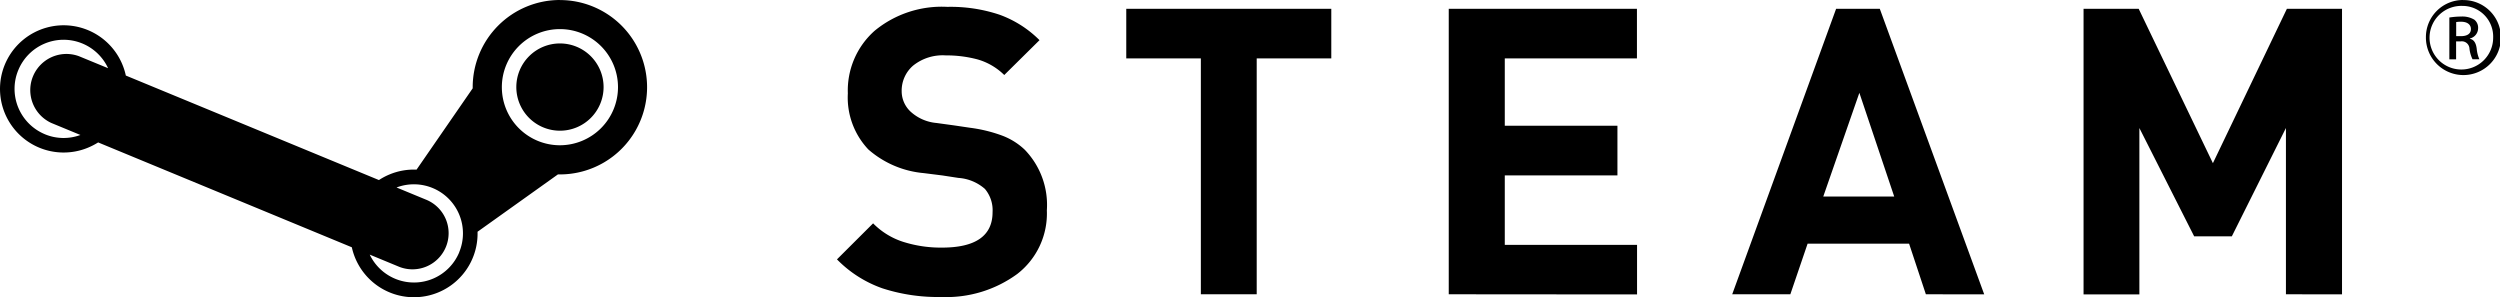 <svg id="steam_full" xmlns="http://www.w3.org/2000/svg" width="94.316" height="11.204" viewBox="0 0 94.316 11.204">
  <path id="Path_348" data-name="Path 348" d="M74.911,18.617a4.53,4.53,0,0,1-2.873.871,6.791,6.791,0,0,1-2.216-.326,4.467,4.467,0,0,1-1.716-1.093l1.363-1.359a2.782,2.782,0,0,0,1.141.7,4.682,4.682,0,0,0,1.46.215c1.269,0,1.906-.448,1.906-1.337a1.247,1.247,0,0,0-.288-.876,1.687,1.687,0,0,0-1-.416l-.606-.093-.7-.088a3.663,3.663,0,0,1-2.093-.893,2.853,2.853,0,0,1-.773-2.115,3.008,3.008,0,0,1,1.013-2.364,3.979,3.979,0,0,1,2.743-.9,5.827,5.827,0,0,1,1.963.295,4.1,4.1,0,0,1,1.512.961l-1.33,1.315a2.35,2.35,0,0,0-1.005-.588,4.551,4.551,0,0,0-1.2-.152,1.783,1.783,0,0,0-1.233.385,1.246,1.246,0,0,0-.432.973,1.054,1.054,0,0,0,.332.76,1.664,1.664,0,0,0,.985.432l.649.089.623.092a5.479,5.479,0,0,1,1.216.3,2.523,2.523,0,0,1,.84.53,2.992,2.992,0,0,1,.832,2.287A2.882,2.882,0,0,1,74.911,18.617Zm9.03-8.131v8.9H81.834v-8.9H79.02V8.617h7.735v1.87Zm7.245,8.9V8.616h7.1v1.87H93.3v2.542h4.25V14.9H93.3v2.622h4.99v1.87Zm18,0-.633-1.909h-3.829l-.651,1.909h-2.193L105.8,8.616h1.648l3.939,10.773Zm-2.509-7.6-1.362,3.913h2.677Zm16.093,7.6V13.113L120.729,17.2h-1.421l-2.067-4.086v6.276h-2.106V8.616h2.08l2.8,5.824,2.791-5.824h2.08V19.389Zm6.681-11.1a1.415,1.415,0,1,1-1.4,1.414A1.4,1.4,0,0,1,129.451,8.284Zm0,.222a1.2,1.2,0,1,0,1.137,1.2A1.158,1.158,0,0,0,129.451,8.507Zm-.258,2.014h-.258V8.945a2.91,2.91,0,0,1,.452-.037.873.873,0,0,1,.491.119.386.386,0,0,1,.142.327.4.4,0,0,1-.31.382v.012c.142.025.233.151.258.382a1.278,1.278,0,0,0,.1.391h-.258a1.244,1.244,0,0,1-.116-.4.289.289,0,0,0-.336-.275h-.168v.677Zm0-.874h.181c.207,0,.375-.074.375-.269,0-.138-.1-.275-.375-.275a.92.92,0,0,0-.181.013Z" transform="translate(-36.53 -8.284)"/>
  <path id="Path_349" data-name="Path 349" d="M26.762,5a3.292,3.292,0,0,0-3.289,3.289c0,.015,0,.029,0,.043L21.355,11.4a2.385,2.385,0,0,0-1.014.179,2.356,2.356,0,0,0-.405.214L10.387,7.85a2.4,2.4,0,1,0-1.432,2.723,2.555,2.555,0,0,0,.388-.2l9.57,3.956a2.4,2.4,0,0,0,4.743-.586l3.032-2.163h.075a3.289,3.289,0,0,0,0-6.578M7.329,10.062A1.855,1.855,0,0,1,6.189,8.35a1.828,1.828,0,0,1,.143-.709,1.849,1.849,0,0,1,3.386-.068l-1.1-.453A1.364,1.364,0,0,0,7.574,9.638l1.1.454a1.831,1.831,0,0,1-1.344-.029m15.636,4.453a1.849,1.849,0,0,1-3.377.09l1.071.443a1.364,1.364,0,1,0,1.049-2.518L20.6,12.073a1.851,1.851,0,0,1,2.364,2.442m3.8-4.035a2.191,2.191,0,1,1,2.191-2.192,2.194,2.194,0,0,1-2.191,2.192m0-.549a1.646,1.646,0,1,1,1.647-1.646,1.646,1.646,0,0,1-1.647,1.646" transform="translate(-5.64 -5)"/>
</svg>
